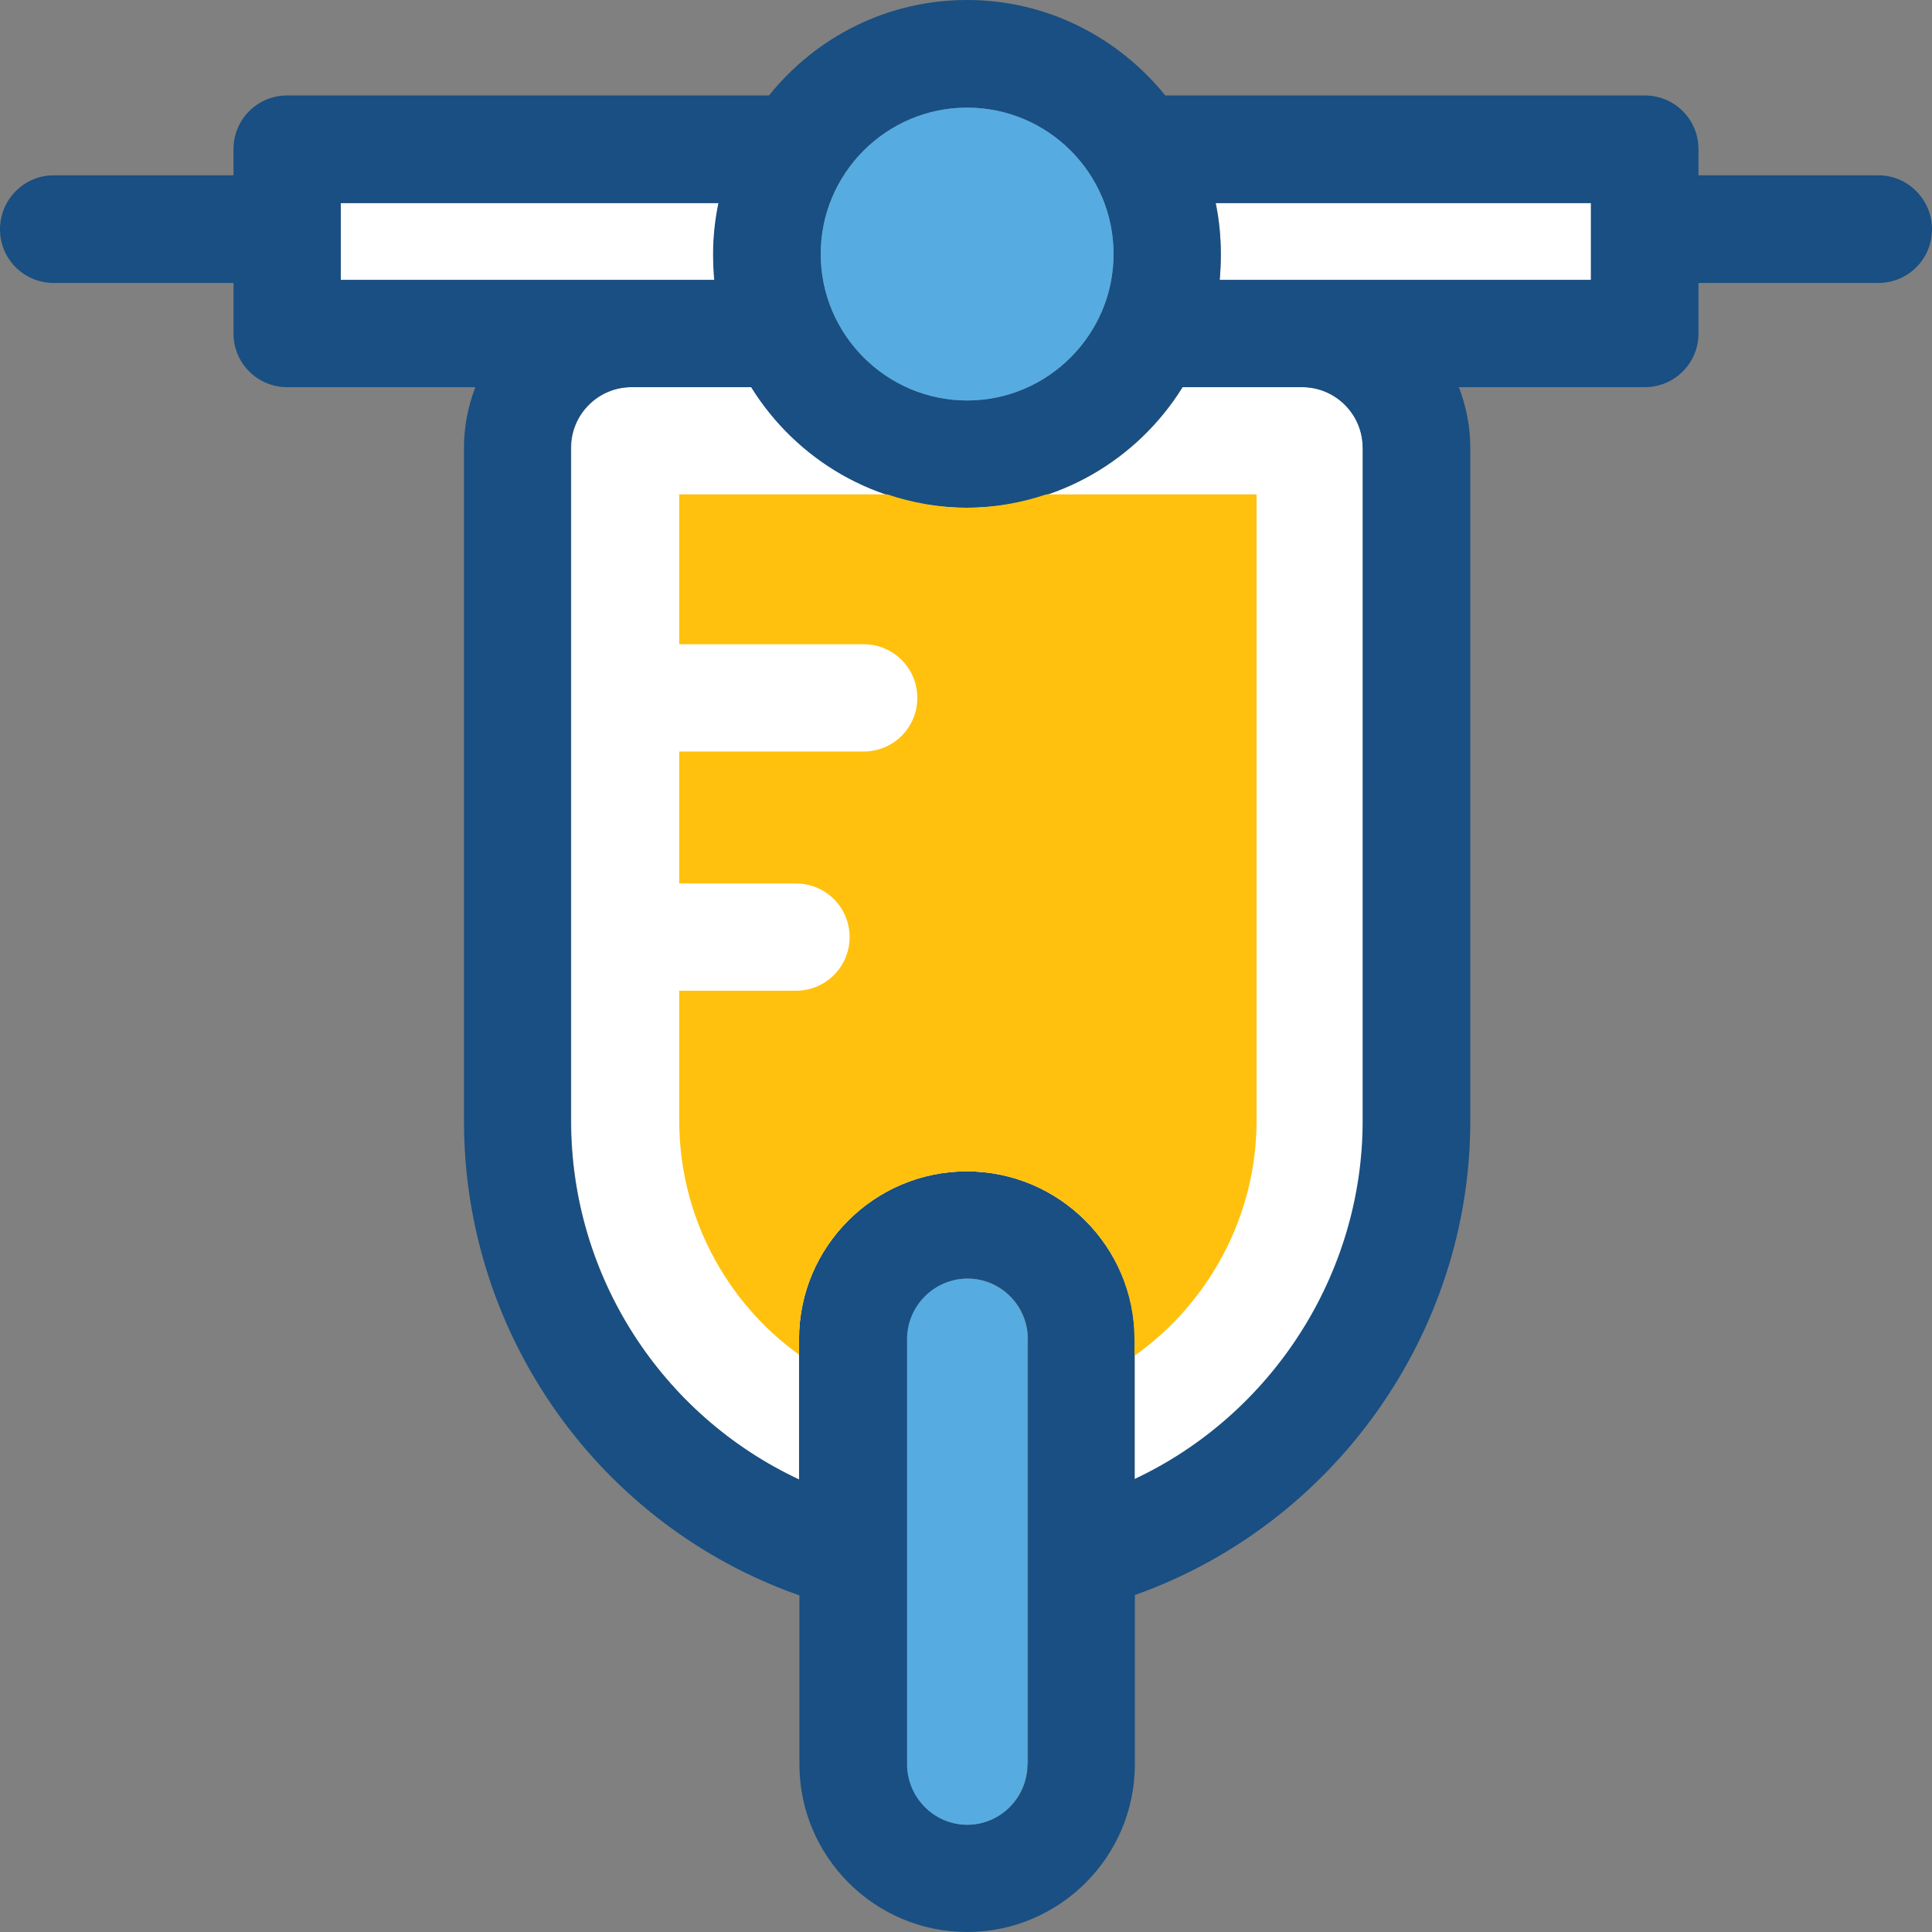 <?xml version="1.0" encoding="iso-8859-1"?>
<!-- Uploaded to: SVG Repo, www.svgrepo.com, Generator: SVG Repo Mixer Tools -->
<svg height="800px" width="800px" version="1.1" id="Layer_1" xmlns="http://www.w3.org/2000/svg" xmlns:xlink="http://www.w3.org/1999/xlink" 
	 viewBox="0 0 508 508" xml:space="preserve">
<rect x="0" y="0" width="508" height="508" fill="#808080" stroke="none"/>
<g>
	<path style="fill:#FFFFFF;" d="M358.3,117.7c0-8.7-7.1-15.9-15.9-15.9H311c-11.8,19-32.8,31.7-56.7,31.7s-44.9-12.7-56.7-31.7
		h-31.5c-8.7,0-15.9,7.1-15.9,15.9v177.1c0,40.9,23.9,77.4,60,94.3v-36.8c0-24.3,19.8-44.1,44.1-44.1s44.1,19.8,44.1,44.1v36.8
		c35.9-16.9,60-53.7,60-94.2V117.7H358.3z"/>
	<path style="fill:#FFFFFF;" d="M187.6,66.8c0-4.6,0.5-9.1,1.4-13.4H89.6v20.2h98.3C187.7,71.3,187.6,69.1,187.6,66.8z"/>
	<path style="fill:#FFFFFF;" d="M321,66.8c0,2.3-0.1,4.6-0.3,6.8h97.7V53.4h-98.7C320.6,57.7,321,62.2,321,66.8z"/>
</g>
<path style="fill:#194F82;" d="M493.9,46.1h-47.3v-6.9c0-7.8-6.3-14.1-14.1-14.1H306.4C294.1,9.9,275.4,0,254.3,0
	s-39.8,9.8-52.1,25.1H75.5c-7.8,0-14.1,6.3-14.1,14.1v6.9H14.1C6.3,46.1,0,52.5,0,60.3s6.3,14.1,14.1,14.1h47.3v13.3
	c0,7.8,6.3,14.1,14.1,14.1H125c-1.9,4.9-3,10.3-3,15.9v177.1c0,56.4,35.8,106.3,88.2,124.7v44.4c0,24.3,19.8,44.1,44.1,44.1
	s44.1-19.8,44.1-44.1v-44.5c52.2-18.5,88.2-68.7,88.2-124.6V117.7c0-5.6-1.1-10.9-3-15.9h48.9c7.8,0,14.1-6.3,14.1-14.1V74.4h47.3
	c7.8,0,14.1-6.3,14.1-14.1S501.7,46.1,493.9,46.1z M254.3,28.3c21.2,0,38.5,17.3,38.5,38.5s-17.3,38.5-38.5,38.5
	S215.8,88,215.8,66.8C215.8,45.5,233.1,28.3,254.3,28.3z M89.6,73.6V53.4h99.3c-0.9,4.3-1.4,8.8-1.4,13.4c0,2.3,0.1,4.6,0.3,6.8
	C187.8,73.6,89.6,73.6,89.6,73.6z M270.2,463.9c0,8.7-7.1,15.9-15.8,15.9l0,0c-8.7,0-15.8-7.1-15.8-15.9V352.1
	c0-8.7,7.1-15.9,15.9-15.9c8.7,0,15.8,7.1,15.8,15.9v111.8H270.2z M358.3,294.7c0,40.5-24,77.3-60,94.2v-36.8
	c0-24.3-19.8-44.1-44.1-44.1s-44.1,19.8-44.1,44.1V389c-36-16.8-60-53.3-60-94.3v-177c0-8.7,7.1-15.9,15.9-15.9h31.5
	c11.8,19,32.7,31.7,56.7,31.7c23.9,0,44.9-12.7,56.7-31.7h31.5c8.7,0,15.9,7.1,15.9,15.9V294.7z M418.4,73.6h-97.7
	c0.2-2.2,0.3-4.5,0.3-6.8c0-4.6-0.5-9.1-1.4-13.4h98.7v20.2H418.4z"/>
<path style="fill:#FFC10D;" d="M330.4,294.7V130h-55.3c-6.6,2.2-13.6,3.5-20.9,3.5c-7.3,0-14.3-1.3-20.9-3.5h-54.7v39.4h48.5
	c7.8,0,14.1,6.3,14.1,14.1s-6.3,14.1-14.1,14.1h-48.5v34.7h30.7c7.8,0,14.1,6.3,14.1,14.1s-6.3,14.1-14.1,14.1h-30.7v34.2
	c0,24.9,12.2,47.6,31.5,61.5v-4.1c0-24.3,19.8-44.1,44.1-44.1s44.1,19.8,44.1,44.1v4.4C318,342.5,330.4,319.6,330.4,294.7z"/>
<g>
	<path style="fill:#56ACE0;" d="M254.3,28.3c-21.2,0-38.5,17.3-38.5,38.5s17.3,38.5,38.5,38.5s38.5-17.3,38.5-38.5
		C292.8,45.5,275.5,28.3,254.3,28.3z"/>
	<path style="fill:#56ACE0;" d="M270.2,352.1c0-8.7-7.1-15.9-15.8-15.9s-15.9,7.1-15.9,15.9v111.8c0,8.7,7.1,15.9,15.8,15.9l0,0
		c8.7,0,15.8-7.1,15.8-15.9V352.1H270.2z"/>
</g>
</svg>